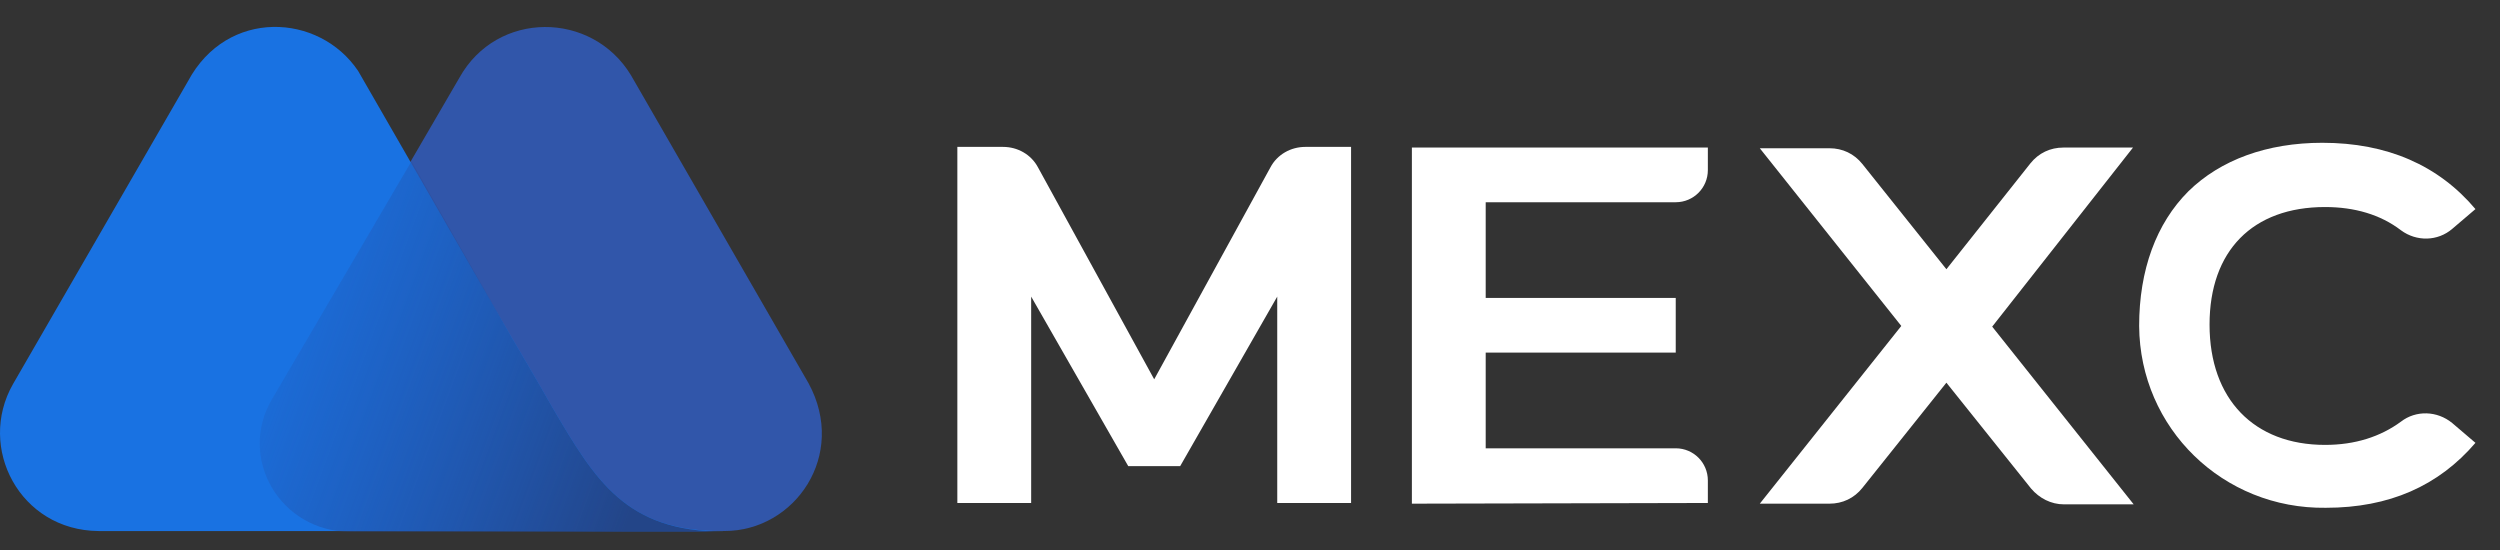 <svg width="150" height="33" viewBox="0 0 150 33" fill="none" xmlns="http://www.w3.org/2000/svg">
<rect x="0" y="0" width="150" height="33" fill="#333333" stroke="none"/>
<path d="M48.517 23.003L37.854 4.507C35.516 0.652 29.815 0.611 27.56 4.671L16.364 23.905C14.272 27.432 16.856 31.861 21.039 31.861H43.472C47.696 31.861 50.854 27.309 48.517 23.003Z" fill="#3156AA"/>
<path d="M33.137 24.439L32.481 23.29C31.866 22.224 30.512 19.927 30.512 19.927L21.49 4.261C19.152 0.775 13.616 0.488 11.278 4.876L0.78 23.044C-1.394 26.858 1.19 31.821 5.906 31.862H28.216H37.73H43.39C37.608 31.903 35.762 28.909 33.137 24.439Z" fill="#1972E2"/>
<path d="M33.137 24.439L32.481 23.291C31.866 22.224 30.512 19.928 30.512 19.928L24.689 9.675L16.323 23.947C14.231 27.474 16.815 31.903 20.998 31.903H28.175H37.69H43.39C37.566 31.862 35.762 28.909 33.137 24.439Z" fill="url(#paint0_linear_1_1219)"/>
<path d="M84.713 30.22V8.854H102.471V10.207C102.471 11.273 101.61 12.134 100.544 12.134H89.142V17.876H100.544V21.157H89.142V26.898H100.544C101.61 26.898 102.471 27.76 102.471 28.826V30.179L84.713 30.22Z" fill="white"/>
<path d="M127.98 8.854H123.797C123.018 8.854 122.321 9.182 121.828 9.797L116.784 16.154L111.74 9.838C111.248 9.223 110.55 8.895 109.771 8.895H105.588L114.077 19.557L105.588 30.22H109.771C110.55 30.22 111.248 29.892 111.74 29.277L116.784 22.961L121.869 29.318C122.362 29.892 123.059 30.261 123.838 30.261H128.021L119.532 19.598L127.98 8.854Z" fill="white"/>
<path d="M70.811 27.967L76.634 17.796V30.181H81.064V8.814H78.316C77.454 8.814 76.634 9.266 76.224 10.045L69.252 22.758L62.281 10.045C61.87 9.266 61.05 8.814 60.189 8.814H57.441V30.181H61.87V17.796L67.694 27.967H70.811Z" fill="white"/>
<path d="M139.545 30.467C133.394 30.549 128.39 25.709 128.349 19.558C128.349 16.195 129.375 13.406 131.302 11.479C133.23 9.592 136.018 8.567 139.34 8.567C143.236 8.567 146.312 9.92 148.527 12.545L147.132 13.734C146.271 14.473 145 14.514 144.057 13.816C142.826 12.873 141.268 12.422 139.504 12.422C135.157 12.422 132.573 15.047 132.573 19.476C132.573 23.946 135.239 26.694 139.504 26.694C141.309 26.694 142.826 26.202 144.057 25.299C144.959 24.602 146.23 24.643 147.132 25.381L148.527 26.571C146.312 29.154 143.359 30.467 139.545 30.467Z" fill="white"/>
<defs>
<linearGradient id="paint0_linear_1_1219" x1="13.345" y1="17.462" x2="39.264" y2="27.04" gradientUnits="userSpaceOnUse">
<stop stop-color="#264CA2" stop-opacity="0"/>
<stop offset="1" stop-color="#234588"/>
</linearGradient>
</defs>
</svg>
